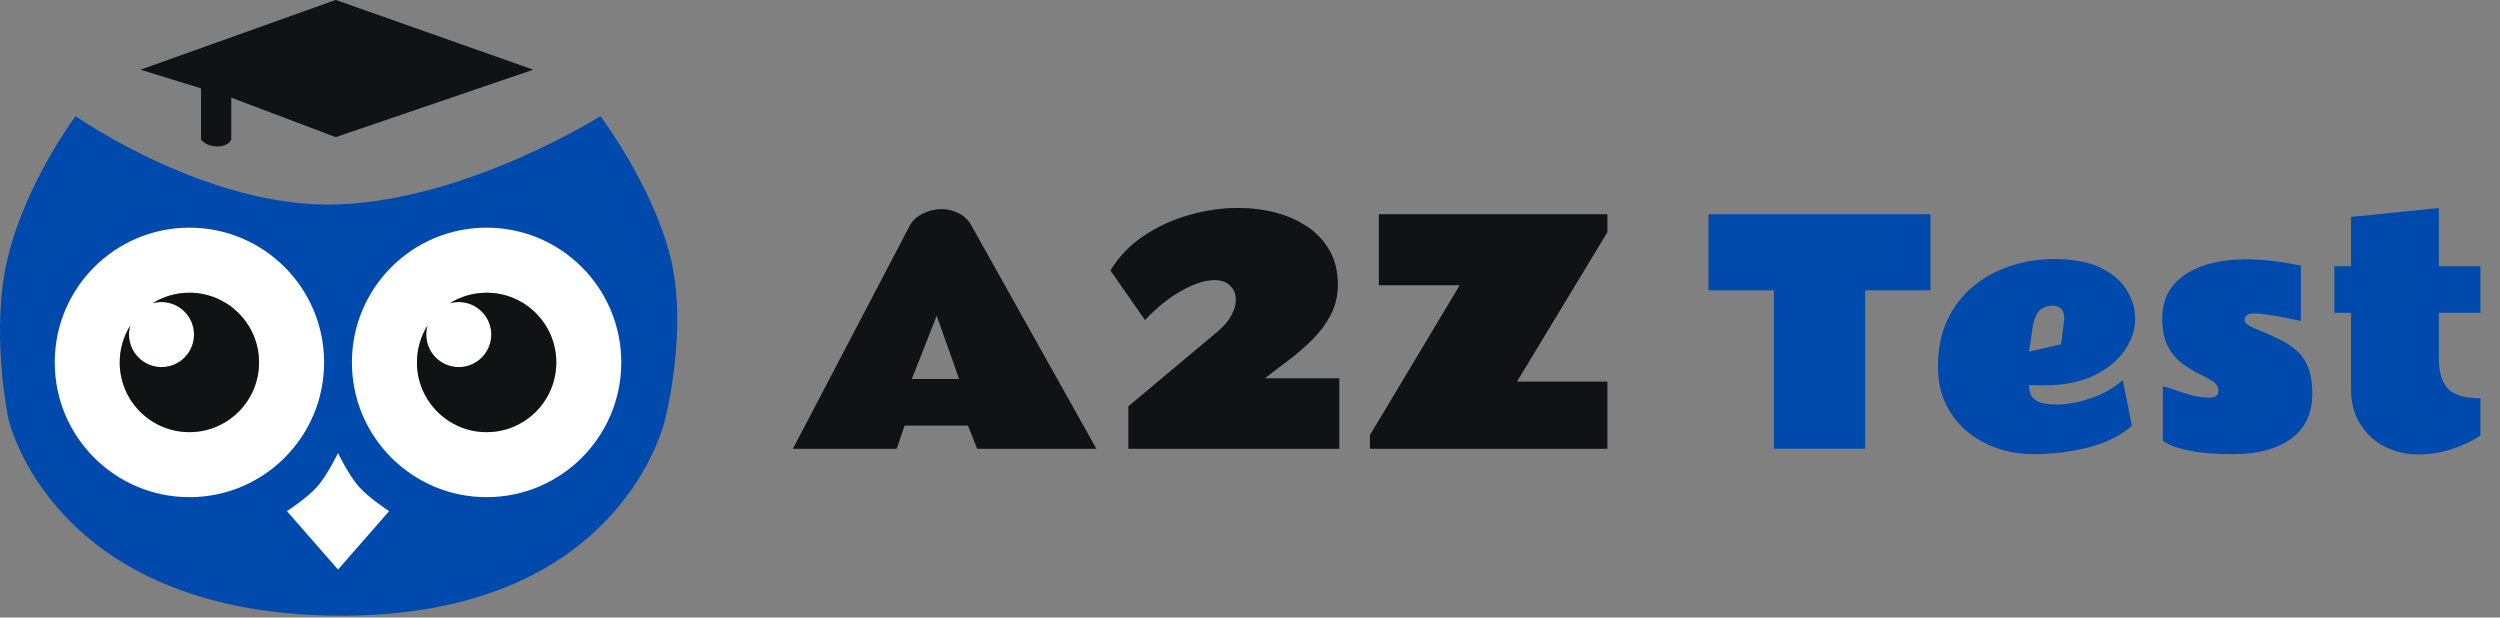 <svg width="251" height="62" viewBox="0 0 251 62" fill="none" xmlns="http://www.w3.org/2000/svg">
<rect x="0" y="0" width="251" height="62" fill="#808080" stroke="none"/>
<path d="M33.818 61.813C5.025 61.58 0.829 41.986 0.829 41.986C0.829 41.986 -1.036 33.122 0.829 25.658C2.694 18.193 7.59 11.662 7.59 11.662C7.59 11.662 20.878 20.992 33.934 20.526C46.991 20.059 60.279 11.662 60.279 11.662C60.279 11.662 65.408 18.427 67.273 25.658C69.139 32.889 66.807 41.986 66.807 41.986C66.807 41.986 62.61 62.046 33.818 61.813Z" fill="#004AAD"/>
<path d="M33.938 57.182L28.809 51.318C28.809 51.318 30.83 50.008 31.839 48.869C32.87 47.705 33.938 45.486 33.938 45.486C33.938 45.486 35.005 47.705 36.036 48.869C37.045 50.008 39.067 51.318 39.067 51.318L33.938 57.182Z" fill="white"/>
<ellipse cx="19.018" cy="36.386" rx="13.522" ry="13.529" fill="white"/>
<ellipse cx="48.854" cy="36.386" rx="13.522" ry="13.529" fill="white"/>
<path d="M20.183 8.864L14.121 6.998L33.705 0L53.521 6.998L33.705 13.762L23.213 9.797V13.995C23.213 13.995 22.98 14.695 21.815 14.695C20.649 14.695 20.183 13.995 20.183 13.995V8.864Z" fill="#191C1F"/>
<path d="M20.183 8.864L14.121 6.998L33.705 0L53.521 6.998L33.705 13.762L23.213 9.797V13.995C23.213 13.995 22.98 14.695 21.815 14.695C20.649 14.695 20.183 13.995 20.183 13.995V8.864Z" fill="black" fill-opacity="0.2"/>
<path d="M20.183 8.864L14.121 6.998L33.705 0L53.521 6.998L33.705 13.762L23.213 9.797V13.995C23.213 13.995 22.98 14.695 21.815 14.695C20.649 14.695 20.183 13.995 20.183 13.995V8.864Z" fill="black" fill-opacity="0.2"/>
<path fill-rule="evenodd" clip-rule="evenodd" d="M19.014 43.386C15.151 43.386 12.02 40.253 12.02 36.388C12.02 35.026 12.409 33.755 13.082 32.679C12.998 32.969 12.953 33.275 12.953 33.592C12.953 35.395 14.414 36.857 16.217 36.857C18.019 36.857 19.48 35.395 19.48 33.592C19.48 31.788 18.019 30.326 16.217 30.326C15.899 30.326 15.592 30.372 15.302 30.456C16.378 29.781 17.65 29.391 19.014 29.391C22.876 29.391 26.008 32.524 26.008 36.388C26.008 40.253 22.876 43.386 19.014 43.386Z" fill="#191C1F"/>
<path fill-rule="evenodd" clip-rule="evenodd" d="M19.014 43.386C15.151 43.386 12.02 40.253 12.02 36.388C12.02 35.026 12.409 33.755 13.082 32.679C12.998 32.969 12.953 33.275 12.953 33.592C12.953 35.395 14.414 36.857 16.217 36.857C18.019 36.857 19.48 35.395 19.48 33.592C19.48 31.788 18.019 30.326 16.217 30.326C15.899 30.326 15.592 30.372 15.302 30.456C16.378 29.781 17.65 29.391 19.014 29.391C22.876 29.391 26.008 32.524 26.008 36.388C26.008 40.253 22.876 43.386 19.014 43.386Z" fill="black" fill-opacity="0.2"/>
<path fill-rule="evenodd" clip-rule="evenodd" d="M19.014 43.386C15.151 43.386 12.02 40.253 12.02 36.388C12.02 35.026 12.409 33.755 13.082 32.679C12.998 32.969 12.953 33.275 12.953 33.592C12.953 35.395 14.414 36.857 16.217 36.857C18.019 36.857 19.48 35.395 19.48 33.592C19.48 31.788 18.019 30.326 16.217 30.326C15.899 30.326 15.592 30.372 15.302 30.456C16.378 29.781 17.65 29.391 19.014 29.391C22.876 29.391 26.008 32.524 26.008 36.388C26.008 40.253 22.876 43.386 19.014 43.386Z" fill="black" fill-opacity="0.2"/>
<path fill-rule="evenodd" clip-rule="evenodd" d="M48.858 43.386C44.995 43.386 41.863 40.253 41.863 36.388C41.863 35.026 42.252 33.755 42.925 32.679C42.842 32.969 42.796 33.275 42.796 33.592C42.796 35.395 44.258 36.857 46.06 36.857C47.863 36.857 49.324 35.395 49.324 33.592C49.324 31.788 47.863 30.326 46.06 30.326C45.743 30.326 45.436 30.372 45.146 30.456C46.222 29.781 47.494 29.391 48.858 29.391C52.72 29.391 55.852 32.524 55.852 36.388C55.852 40.253 52.72 43.386 48.858 43.386Z" fill="#191C1F"/>
<path fill-rule="evenodd" clip-rule="evenodd" d="M48.858 43.386C44.995 43.386 41.863 40.253 41.863 36.388C41.863 35.026 42.252 33.755 42.925 32.679C42.842 32.969 42.796 33.275 42.796 33.592C42.796 35.395 44.258 36.857 46.06 36.857C47.863 36.857 49.324 35.395 49.324 33.592C49.324 31.788 47.863 30.326 46.06 30.326C45.743 30.326 45.436 30.372 45.146 30.456C46.222 29.781 47.494 29.391 48.858 29.391C52.72 29.391 55.852 32.524 55.852 36.388C55.852 40.253 52.72 43.386 48.858 43.386Z" fill="black" fill-opacity="0.2"/>
<path fill-rule="evenodd" clip-rule="evenodd" d="M48.858 43.386C44.995 43.386 41.863 40.253 41.863 36.388C41.863 35.026 42.252 33.755 42.925 32.679C42.842 32.969 42.796 33.275 42.796 33.592C42.796 35.395 44.258 36.857 46.06 36.857C47.863 36.857 49.324 35.395 49.324 33.592C49.324 31.788 47.863 30.326 46.06 30.326C45.743 30.326 45.436 30.372 45.146 30.456C46.222 29.781 47.494 29.391 48.858 29.391C52.72 29.391 55.852 32.524 55.852 36.388C55.852 40.253 52.72 43.386 48.858 43.386Z" fill="black" fill-opacity="0.2"/>
<path d="M79.615 45.053L91.319 22.707C91.604 22.167 92.046 21.749 92.645 21.454C93.245 21.15 93.869 20.998 94.517 20.998C95.097 20.998 95.662 21.13 96.212 21.396C96.772 21.661 97.205 22.069 97.509 22.619L110.067 45.053H98.114L97.185 42.724H90.817L90.022 45.053H79.615ZM91.54 38.051H96.301L94.046 31.684L91.54 38.051ZM113.295 40.793L122.272 33.276C122.881 32.755 123.333 32.219 123.628 31.669C123.933 31.119 124.085 30.598 124.085 30.107C124.085 29.527 123.893 29.05 123.51 28.677C123.137 28.304 122.611 28.117 121.933 28.117C121.009 28.117 119.918 28.466 118.661 29.163C117.403 29.851 116.17 30.839 114.961 32.126L111.497 27.159C112.323 25.783 113.423 24.633 114.799 23.71C116.184 22.776 117.703 22.074 119.353 21.602C121.004 21.12 122.65 20.88 124.291 20.88C125.608 20.88 126.866 21.037 128.065 21.351C129.273 21.666 130.344 22.142 131.278 22.781C132.221 23.42 132.963 24.221 133.504 25.184C134.044 26.147 134.314 27.277 134.314 28.574C134.314 29.684 134.078 30.691 133.607 31.595C133.145 32.49 132.541 33.31 131.794 34.057C131.057 34.794 130.261 35.487 129.406 36.135C128.551 36.774 127.74 37.393 126.974 37.992H134.462V45.053H113.295V40.793ZM146.563 28.633H138.441V21.514H161.376V23.312L152.297 38.317H161.376V45.053H137.542V43.697L146.563 28.633Z" fill="#191C1F"/>
<path d="M79.615 45.053L91.319 22.707C91.604 22.167 92.046 21.749 92.645 21.454C93.245 21.15 93.869 20.998 94.517 20.998C95.097 20.998 95.662 21.13 96.212 21.396C96.772 21.661 97.205 22.069 97.509 22.619L110.067 45.053H98.114L97.185 42.724H90.817L90.022 45.053H79.615ZM91.54 38.051H96.301L94.046 31.684L91.54 38.051ZM113.295 40.793L122.272 33.276C122.881 32.755 123.333 32.219 123.628 31.669C123.933 31.119 124.085 30.598 124.085 30.107C124.085 29.527 123.893 29.05 123.51 28.677C123.137 28.304 122.611 28.117 121.933 28.117C121.009 28.117 119.918 28.466 118.661 29.163C117.403 29.851 116.17 30.839 114.961 32.126L111.497 27.159C112.323 25.783 113.423 24.633 114.799 23.71C116.184 22.776 117.703 22.074 119.353 21.602C121.004 21.12 122.65 20.88 124.291 20.88C125.608 20.88 126.866 21.037 128.065 21.351C129.273 21.666 130.344 22.142 131.278 22.781C132.221 23.42 132.963 24.221 133.504 25.184C134.044 26.147 134.314 27.277 134.314 28.574C134.314 29.684 134.078 30.691 133.607 31.595C133.145 32.49 132.541 33.31 131.794 34.057C131.057 34.794 130.261 35.487 129.406 36.135C128.551 36.774 127.74 37.393 126.974 37.992H134.462V45.053H113.295V40.793ZM146.563 28.633H138.441V21.514H161.376V23.312L152.297 38.317H161.376V45.053H137.542V43.697L146.563 28.633Z" fill="black" fill-opacity="0.2"/>
<path d="M79.615 45.053L91.319 22.707C91.604 22.167 92.046 21.749 92.645 21.454C93.245 21.15 93.869 20.998 94.517 20.998C95.097 20.998 95.662 21.13 96.212 21.396C96.772 21.661 97.205 22.069 97.509 22.619L110.067 45.053H98.114L97.185 42.724H90.817L90.022 45.053H79.615ZM91.54 38.051H96.301L94.046 31.684L91.54 38.051ZM113.295 40.793L122.272 33.276C122.881 32.755 123.333 32.219 123.628 31.669C123.933 31.119 124.085 30.598 124.085 30.107C124.085 29.527 123.893 29.05 123.51 28.677C123.137 28.304 122.611 28.117 121.933 28.117C121.009 28.117 119.918 28.466 118.661 29.163C117.403 29.851 116.17 30.839 114.961 32.126L111.497 27.159C112.323 25.783 113.423 24.633 114.799 23.71C116.184 22.776 117.703 22.074 119.353 21.602C121.004 21.12 122.65 20.88 124.291 20.88C125.608 20.88 126.866 21.037 128.065 21.351C129.273 21.666 130.344 22.142 131.278 22.781C132.221 23.42 132.963 24.221 133.504 25.184C134.044 26.147 134.314 27.277 134.314 28.574C134.314 29.684 134.078 30.691 133.607 31.595C133.145 32.49 132.541 33.31 131.794 34.057C131.057 34.794 130.261 35.487 129.406 36.135C128.551 36.774 127.74 37.393 126.974 37.992H134.462V45.053H113.295V40.793ZM146.563 28.633H138.441V21.514H161.376V23.312L152.297 38.317H161.376V45.053H137.542V43.697L146.563 28.633Z" fill="black" fill-opacity="0.2"/>
<path d="M171.532 21.514H193.818V29.149H187.259V45.053H178.091V29.149H171.532V21.514ZM204.107 45.598C202.918 45.598 201.758 45.411 200.628 45.038C199.498 44.665 198.476 44.109 197.562 43.372C196.648 42.626 195.921 41.707 195.381 40.616C194.84 39.525 194.57 38.258 194.57 36.813C194.57 35.015 194.889 33.443 195.528 32.097C196.177 30.741 197.051 29.615 198.152 28.721C199.252 27.817 200.5 27.139 201.896 26.687C203.291 26.235 204.74 26.009 206.244 26.009C208.15 26.009 209.698 26.299 210.887 26.879C212.086 27.459 212.965 28.205 213.525 29.119C214.085 30.033 214.365 30.996 214.365 32.008C214.365 33.099 214.017 34.155 213.319 35.177C212.621 36.199 211.594 37.039 210.238 37.698C208.892 38.356 207.231 38.685 205.256 38.685C205.07 38.685 204.819 38.685 204.505 38.685C204.2 38.675 203.935 38.666 203.709 38.656C203.709 39.275 203.856 39.722 204.151 39.997C204.446 40.272 204.814 40.444 205.256 40.513C205.708 40.582 206.16 40.616 206.612 40.616C207.015 40.616 207.58 40.552 208.307 40.425C209.044 40.287 209.84 40.041 210.695 39.688C211.55 39.334 212.361 38.828 213.127 38.169L214.041 42.753C212.882 43.756 211.413 44.483 209.634 44.935C207.865 45.377 206.023 45.598 204.107 45.598ZM203.709 35.295L206.937 34.573L207.217 32.318C207.217 32.259 207.222 32.205 207.231 32.156C207.241 32.097 207.246 32.038 207.246 31.979C207.246 31.114 206.843 30.682 206.037 30.682C205.34 30.741 204.853 30.981 204.578 31.404C204.303 31.817 204.126 32.362 204.048 33.04C203.969 33.708 203.856 34.46 203.709 35.295ZM217.151 38.803C217.338 38.813 217.692 38.911 218.212 39.098C218.733 39.285 219.318 39.471 219.966 39.658C220.615 39.835 221.219 39.923 221.779 39.923C222.064 39.923 222.295 39.874 222.472 39.776C222.649 39.668 222.738 39.476 222.738 39.201C222.738 38.837 222.546 38.533 222.163 38.287C221.789 38.042 221.322 37.786 220.762 37.521C220.202 37.246 219.637 36.897 219.067 36.474C218.507 36.052 218.036 35.487 217.652 34.779C217.279 34.062 217.092 33.138 217.092 32.008C217.092 30.908 217.323 29.979 217.785 29.222C218.257 28.456 218.886 27.842 219.672 27.38C220.468 26.908 221.357 26.569 222.34 26.363C223.332 26.147 224.349 26.039 225.391 26.039C226.285 26.039 227.13 26.083 227.926 26.171C228.722 26.26 229.395 26.358 229.945 26.466C230.505 26.564 230.859 26.633 231.006 26.672V32.229C231.006 32.229 230.83 32.19 230.476 32.111C230.132 32.033 229.7 31.944 229.179 31.846C228.658 31.748 228.132 31.659 227.602 31.581C227.071 31.502 226.619 31.463 226.246 31.463C225.961 31.463 225.739 31.527 225.582 31.654C225.435 31.782 225.361 31.93 225.361 32.097C225.361 32.254 225.445 32.406 225.612 32.553C225.779 32.701 226.118 32.878 226.629 33.084C227.405 33.399 228.127 33.718 228.796 34.042C229.464 34.357 230.048 34.735 230.55 35.177C231.061 35.619 231.454 36.184 231.729 36.872C232.014 37.56 232.156 38.435 232.156 39.496C232.156 41.52 231.439 43.043 230.004 44.065C228.569 45.087 226.663 45.598 224.285 45.598C222.398 45.598 220.939 45.485 219.907 45.259C218.876 45.043 218.158 44.827 217.755 44.611C217.353 44.385 217.151 44.272 217.151 44.272V38.803ZM234.367 26.731H236.047V21.779L244.862 20.88V26.731H249.033V31.404H244.862V36.032C244.862 37.368 245.161 38.361 245.761 39.01C246.36 39.658 247.451 39.982 249.033 39.982V43.726C248.188 44.296 247.225 44.753 246.144 45.097C245.063 45.451 243.963 45.628 242.842 45.628C241.604 45.628 240.469 45.367 239.438 44.846C238.416 44.326 237.595 43.574 236.976 42.591C236.357 41.609 236.047 40.434 236.047 39.068V31.404H234.367V26.731Z" fill="#004AAD"/>
</svg>
